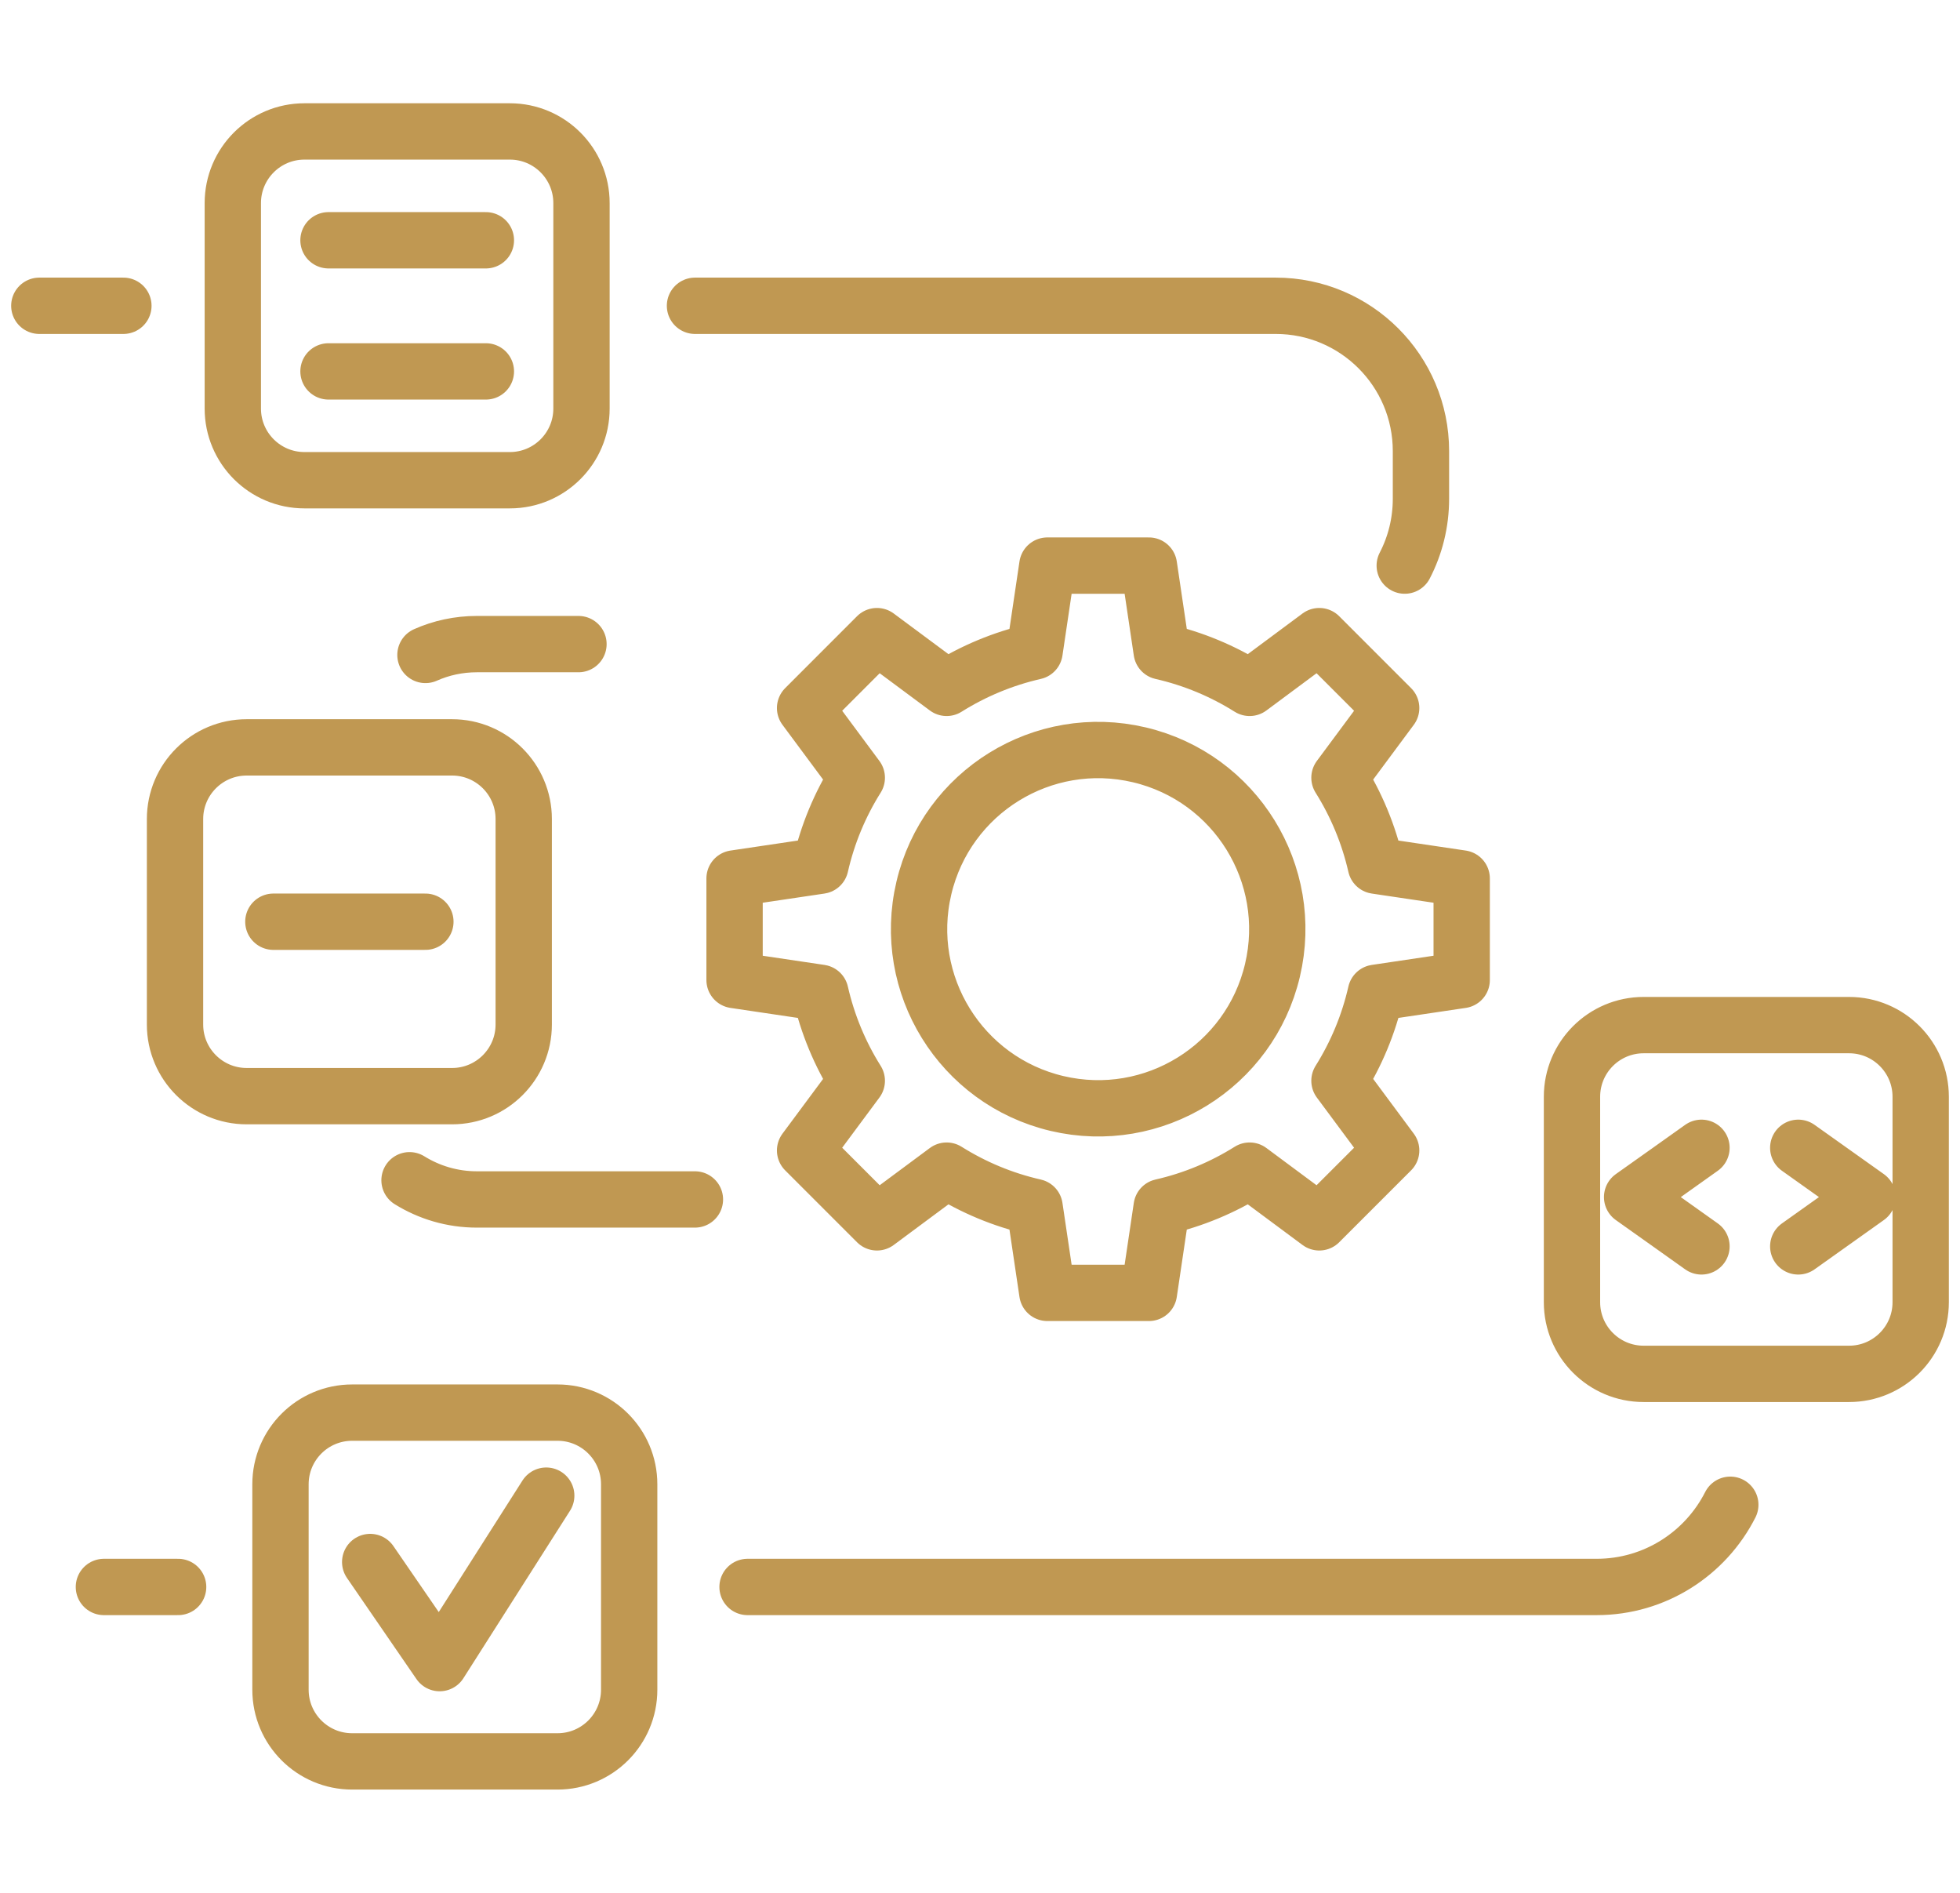 <svg width="87" height="84" viewBox="0 0 87 84" fill="none" xmlns="http://www.w3.org/2000/svg">
<path d="M30.849 13.57H56.625C60.186 13.57 63.073 16.458 63.073 20.019V22.132C63.073 23.202 62.814 24.212 62.353 25.1M18.178 52.377C19.047 52.916 20.07 53.229 21.164 53.229H30.846M25.677 28.584H21.167C20.356 28.584 19.582 28.755 18.885 29.065M76.804 66.778C75.707 68.942 73.463 70.426 70.871 70.426H33.182M7.907 70.426H4.612M5.477 13.57H1.745M14.581 10.663H21.567M14.581 16.482H21.567M75.525 55.312L73.987 54.218L72.446 53.124L73.987 52.031L75.525 50.937M79.82 55.312L82.896 53.124L79.82 50.937M16.432 69.319L19.515 73.805L24.246 66.374M12.134 40.904H18.882M13.514 5.833H22.631C24.387 5.833 25.811 7.257 25.811 9.014V18.131C25.811 19.887 24.387 21.311 22.631 21.311H13.514C11.758 21.311 10.334 19.887 10.334 18.131V9.014C10.334 7.257 11.758 5.833 13.514 5.833ZM72.958 45.492H82.075C83.831 45.492 85.255 46.916 85.255 48.672V57.789C85.255 59.545 83.831 60.969 82.075 60.969H72.958C71.201 60.969 69.777 59.545 69.777 57.789V48.672C69.777 46.916 71.201 45.492 72.958 45.492ZM10.95 33.167H20.066C21.823 33.167 23.247 34.591 23.247 36.348V45.465C23.247 47.221 21.823 48.645 20.066 48.645H10.95C9.193 48.645 7.769 47.221 7.769 45.465V36.348C7.769 34.591 9.193 33.167 10.95 33.167ZM15.631 62.689H24.748C26.504 62.689 27.928 64.113 27.928 65.869V74.986C27.928 76.743 26.504 78.167 24.748 78.167H15.631C13.874 78.167 12.45 76.743 12.45 74.986V65.869C12.45 64.113 13.874 62.689 15.631 62.689ZM32.606 38.983V43.492L36.416 44.058C36.736 45.461 37.287 46.777 38.031 47.962L35.736 51.055L38.926 54.245L42.019 51.95C43.204 52.694 44.516 53.246 45.923 53.565L46.489 57.375H50.998L51.564 53.565C52.967 53.246 54.283 52.694 55.468 51.95L58.56 54.245L61.751 51.055L59.456 47.962C60.199 46.777 60.751 45.465 61.071 44.058L64.881 43.492V38.983L61.071 38.417C60.751 37.014 60.199 35.698 59.456 34.514L61.751 31.421L58.56 28.23L55.468 30.526C54.283 29.782 52.97 29.23 51.564 28.91L50.998 25.1H46.489L45.923 28.91C44.52 29.23 43.204 29.782 42.019 30.526L38.926 28.23L35.736 31.421L38.031 34.514C37.287 35.698 36.736 37.011 36.416 38.417L32.606 38.983ZM50.572 33.498C54.844 34.506 57.491 38.787 56.482 43.06C55.474 47.333 51.193 49.979 46.92 48.971C42.647 47.962 40.001 43.681 41.009 39.408C42.018 35.135 46.299 32.489 50.572 33.498Z" stroke="#C09852" stroke-width="2.5" stroke-linecap="round" stroke-linejoin="round"/>
</svg>
